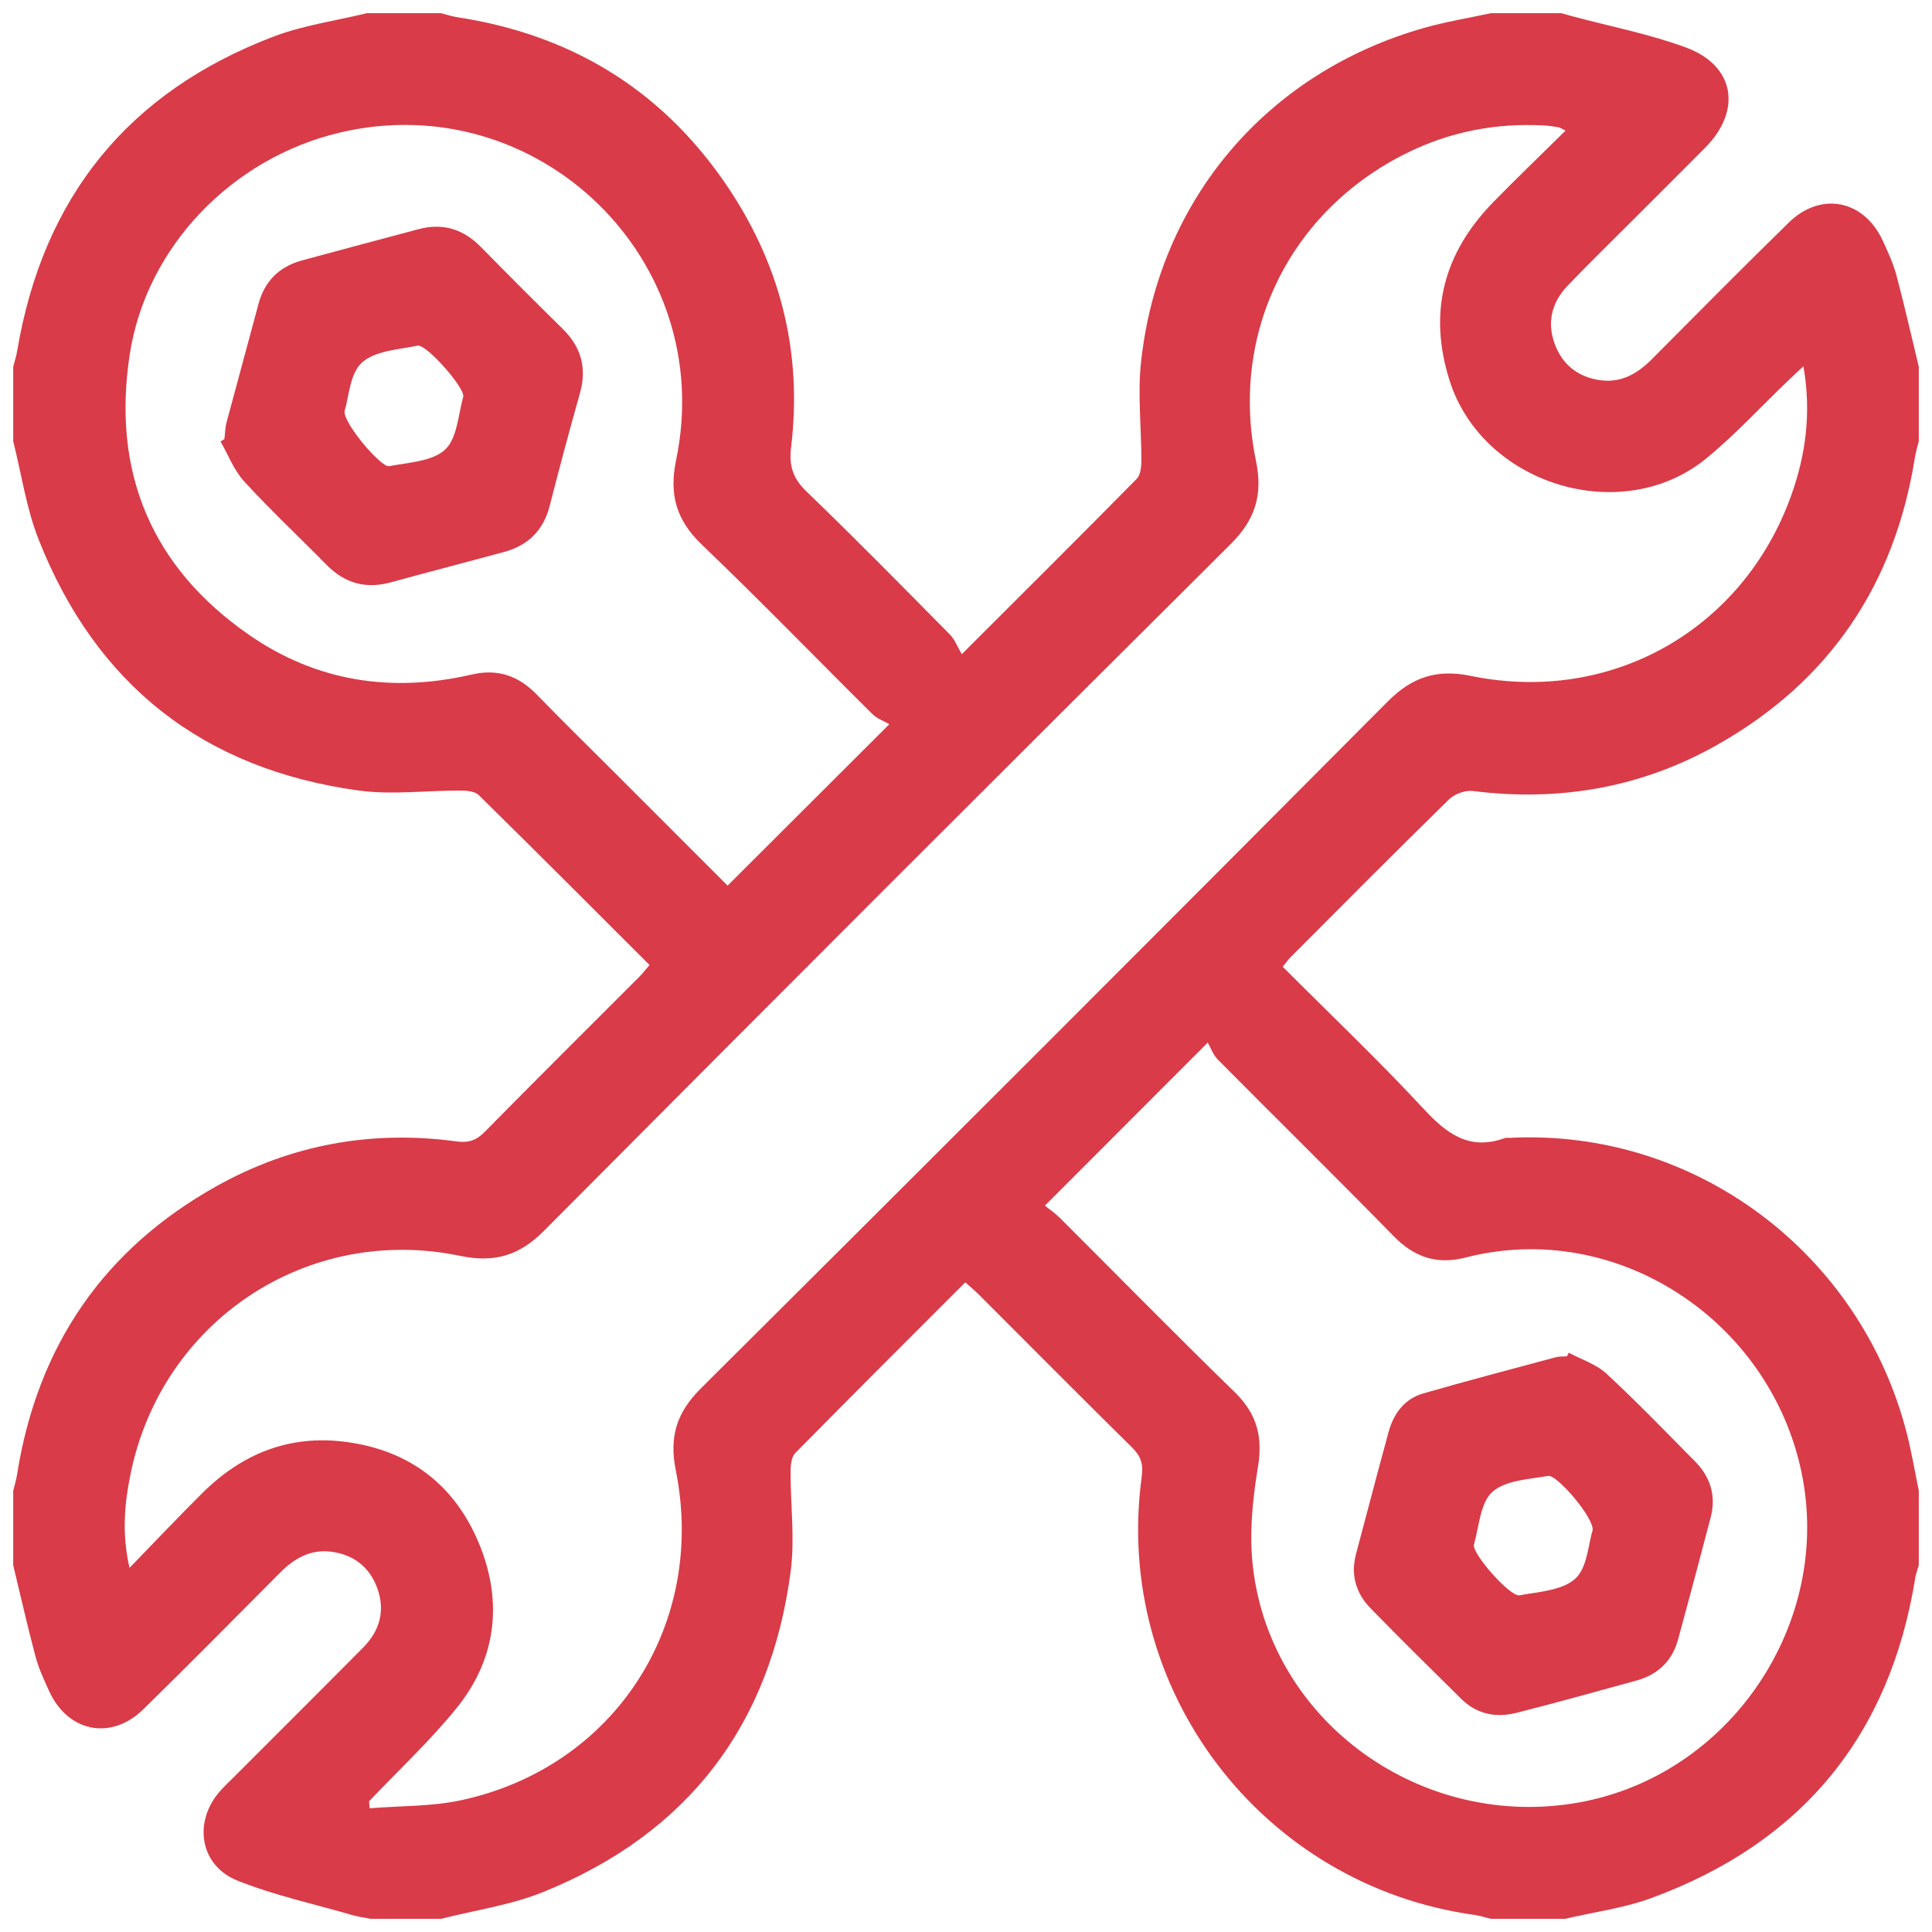 <?xml version="1.0" encoding="utf-8"?>
<!-- Generator: Adobe Illustrator 16.0.0, SVG Export Plug-In . SVG Version: 6.00 Build 0)  -->
<!DOCTYPE svg PUBLIC "-//W3C//DTD SVG 1.1//EN" "http://www.w3.org/Graphics/SVG/1.1/DTD/svg11.dtd">
<svg version="1.1" id="Layer_1" xmlns="http://www.w3.org/2000/svg" xmlns:xlink="http://www.w3.org/1999/xlink" x="0px" y="0px"
	 width="512px" height="512px" viewBox="0 0 512 512" enable-background="new 0 0 512 512" xml:space="preserve">
<g>
	<path fill="#D93B48" d="M414.799,508.5c-6.575,0-13.151,0-19.727,0c-1.416-0.346-2.814-0.819-4.251-1.018
		c-56.391-7.8-95.936-59.71-88.256-116.114c0.454-3.335-0.187-5.428-2.526-7.735c-13.69-13.5-27.227-27.156-40.83-40.746
		c-1.01-1.011-2.123-1.918-3.399-3.062c-15.192,15.203-30.2,30.15-45.056,45.248c-1.019,1.036-1.245,3.192-1.251,4.829
		c-0.029,8.835,1.179,17.809,0.042,26.482c-5.363,40.922-27.345,69.566-65.653,85.048c-8.544,3.453-17.953,4.768-26.963,7.067
		c-6.247,0-12.494,0-18.74,0c-1.592-0.318-3.218-0.523-4.771-0.973c-10.198-2.951-20.67-5.23-30.489-9.144
		c-10.005-3.988-11.795-15.604-4.604-23.722c1.197-1.35,2.523-2.586,3.801-3.864c11.378-11.391,22.791-22.748,34.122-34.185
		c4.427-4.468,5.917-9.864,3.701-15.837c-2.053-5.53-6.27-8.772-12.128-9.549c-5.512-0.73-9.817,1.749-13.59,5.543
		c-12.052,12.111-24.045,24.284-36.263,36.226c-8.546,8.353-19.966,6.034-24.939-4.829c-1.363-2.977-2.77-5.994-3.607-9.138
		c-2.139-8.033-3.967-16.148-5.919-24.23c0-6.575,0-13.151,0-19.727c0.342-1.406,0.786-2.798,1.01-4.222
		c5.353-33.974,22.816-59.695,52.845-76.49c19.796-11.07,41.179-14.928,63.698-11.865c3.061,0.416,5.157-0.255,7.372-2.505
		c13.594-13.818,27.361-27.467,41.055-41.187c0.889-0.892,1.65-1.91,2.646-3.072c-15.2-15.179-30.151-30.182-45.254-45.028
		c-1.029-1.012-3.204-1.188-4.847-1.194c-8.995-0.039-18.14,1.193-26.961-0.014c-41.08-5.618-69.618-27.935-84.836-66.549
		c-3.26-8.272-4.536-17.325-6.726-26.018c0-6.576,0-13.15,0-19.727c0.355-1.394,0.813-2.771,1.051-4.184
		C11.384,52.312,33.982,24.331,72.55,9.674C80.413,6.685,88.966,5.511,97.201,3.5c6.576,0,13.151,0,19.727,0
		c1.394,0.356,2.768,0.836,4.183,1.051c29.772,4.534,53.622,18.798,70.811,43.618c14.68,21.196,20.825,44.728,17.721,70.425
		c-0.578,4.785,0.445,8.149,4.035,11.607c12.897,12.421,25.45,25.201,38.036,37.94c1.347,1.364,2.06,3.354,3.17,5.226
		c16.469-16.451,31.489-31.38,46.355-46.463c1.019-1.035,1.229-3.205,1.233-4.848c0.021-8.669-1.013-17.433-0.098-25.994
		c4.604-43.059,33.372-76.846,75.023-88.668c5.793-1.644,11.778-2.612,17.675-3.893c6.247,0,12.493,0,18.74,0
		c0.938,0.264,1.876,0.538,2.818,0.791c10.092,2.713,20.45,4.703,30.21,8.312c12.896,4.768,14.846,16.636,5.089,26.499
		c-6.469,6.541-13.007,13.014-19.508,19.523c-5.688,5.696-11.461,11.31-17.021,17.13c-4.2,4.395-5.507,9.723-3.347,15.482
		c2.071,5.523,6.281,8.766,12.14,9.536c5.517,0.723,9.788-1.79,13.565-5.586c12.049-12.114,24.062-24.265,36.285-36.201
		c8.543-8.342,19.938-6.023,24.935,4.853c1.365,2.974,2.763,5.994,3.601,9.138c2.137,8.03,3.968,16.144,5.92,24.223
		c0,6.576,0,13.15,0,19.727c-0.343,1.405-0.786,2.792-1.012,4.214c-5.354,33.769-22.627,59.449-52.445,76.274
		c-20.083,11.331-41.765,15.086-64.669,12.213c-2.024-0.253-4.87,0.747-6.338,2.183c-14.098,13.788-27.985,27.79-41.917,41.747
		c-0.772,0.774-1.404,1.689-2.187,2.644c12.63,12.646,25.388,24.768,37.332,37.643c6.137,6.616,12.102,11.131,21.432,7.789
		c0.445-0.158,0.979-0.07,1.471-0.096c48.968-2.479,93.046,30.433,105.238,78.651c1.241,4.907,2.072,9.919,3.095,14.882
		c0,6.575,0,13.151,0,19.727c-0.314,1.091-0.746,2.162-0.925,3.275c-6.725,41.976-30.162,70.306-69.94,84.928
		C430.336,505.686,422.427,506.709,414.799,508.5z M97.807,477.356c0.052,0.619,0.104,1.237,0.156,1.856
		c8.089-0.662,16.369-0.44,24.236-2.133c40.613-8.735,65.137-46.473,56.883-87.488c-1.781-8.853,0.25-15.277,6.649-21.642
		c60.825-60.515,121.5-121.18,182.004-182.014c6.494-6.53,13.021-8.671,22.058-6.813c37.013,7.613,71.984-12.108,84.825-47.618
		c3.935-10.882,5.465-22.179,3.302-34.465c-1.783,1.692-3.075,2.907-4.356,4.134c-7.118,6.813-13.82,14.136-21.43,20.349
		c-22.359,18.256-59.184,6.91-67.949-20.585c-5.804-18.211-1.592-33.955,11.623-47.449c6.184-6.315,12.56-12.441,19.072-18.871
		c-1.023-0.506-1.414-0.814-1.841-0.886c-1.295-0.216-2.6-0.417-3.909-0.488c-12.727-0.7-24.908,1.676-36.299,7.305
		c-30.98,15.31-46.996,47.722-39.984,81.591c1.867,9.015-0.186,15.564-6.734,22.077c-60.838,60.502-121.509,121.171-182.007,182.012
		c-6.547,6.584-13.161,8.457-22.122,6.592c-40.547-8.435-79.126,17.216-87.399,57.846c-1.583,7.776-2.346,15.674-0.262,24.834
		c6.928-7.131,13.004-13.568,19.281-19.805c10.49-10.423,22.986-15.516,37.922-13.593c16.955,2.183,28.983,11.399,35.417,26.936
		c6.356,15.354,4.657,30.514-5.917,43.591C113.937,461.398,105.591,469.15,97.807,477.356z M192.818,234.7
		c14.146-14.117,27.857-27.799,42.864-42.774c-1.393-0.816-3.248-1.46-4.507-2.708c-15.059-14.926-29.809-30.172-45.125-44.828
		c-6.805-6.512-8.79-13.265-6.87-22.496c11.022-53.01-36.64-99.195-89.195-86.739C61.483,41.91,38.742,65.417,34.378,93.957
		c-4.754,31.091,5.69,56.352,31.727,74.358c17.848,12.344,37.785,15.332,58.833,10.456c7.015-1.625,12.487,0.321,17.365,5.347
		c7.098,7.311,14.386,14.437,21.591,21.644C173.526,215.396,183.156,225.033,192.818,234.7z M276.9,319.513
		c1.344,1.081,2.725,2.002,3.88,3.152c15.476,15.433,30.786,31.035,46.441,46.284c5.902,5.75,7.484,11.817,6.125,19.96
		c-1.467,8.783-2.335,18.037-1.254,26.812c5.052,40.993,44.908,69.327,86.221,61.973c40.365-7.186,67.522-47.797,59.065-87.712
		c-8.549-40.342-49.188-66.939-88.91-56.738c-7.65,1.964-13.609-0.012-19.111-5.634c-15.401-15.737-31.111-31.174-46.618-46.809
		c-1.243-1.254-1.867-3.121-2.668-4.509C305.061,291.321,291.375,305.021,276.9,319.513z"/>
	<path fill-rule="evenodd" clip-rule="evenodd" fill="#D93B48" d="M59.478,116.34c0.177-1.465,0.182-2.976,0.557-4.388
		c2.781-10.458,5.67-20.886,8.452-31.343c1.628-6.121,5.52-9.951,11.542-11.597c10.28-2.809,20.586-5.518,30.88-8.274
		c6.481-1.735,11.905-0.002,16.576,4.756c7.132,7.268,14.326,14.476,21.59,21.612c4.913,4.825,6.502,10.356,4.625,17.039
		c-2.792,9.943-5.479,19.919-8.031,29.927c-1.672,6.556-5.777,10.498-12.157,12.226c-9.97,2.7-19.971,5.286-29.93,8.026
		c-6.657,1.832-12.237,0.251-17.058-4.653c-7.254-7.379-14.821-14.463-21.809-22.08c-2.716-2.962-4.223-7.035-6.281-10.601
		C58.782,116.774,59.13,116.557,59.478,116.34z M91.298,108.958c-0.296,3.248,9.728,14.993,11.806,14.587
		c5.125-0.998,11.386-1.231,14.819-4.367c3.215-2.937,3.504-9.176,4.835-14.029c0.605-2.205-9.757-14.028-12.101-13.546
		c-5.111,1.049-11.349,1.351-14.771,4.51C92.66,99.091,92.453,105.34,91.298,108.958z"/>
	<path fill-rule="evenodd" clip-rule="evenodd" fill="#D93B48" d="M415.757,358.484c3.356,1.813,7.259,3.038,9.97,5.549
		c8.07,7.468,15.703,15.411,23.449,23.228c4.125,4.16,5.663,9.165,4.163,14.896c-2.822,10.784-5.69,21.556-8.629,32.308
		c-1.556,5.692-5.337,9.328-10.999,10.888c-10.59,2.918-21.175,5.86-31.821,8.562c-5.394,1.371-10.493,0.397-14.604-3.658
		c-8.066-7.959-16.139-15.912-24.052-24.022c-3.919-4.017-5.352-8.914-3.848-14.512c2.891-10.766,5.664-21.562,8.629-32.309
		c1.336-4.84,4.197-8.717,9.177-10.148c11.652-3.353,23.384-6.435,35.094-9.582c0.935-0.252,1.96-0.17,2.941-0.244
		C415.405,359.121,415.581,358.804,415.757,358.484z M422.064,405.532c0.44-3.237-9.476-14.802-11.768-14.401
		c-5.129,0.896-11.374,1.147-14.82,4.26c-3.215,2.9-3.493,9.132-4.869,13.952c-0.632,2.22,9.537,13.896,12.087,13.428
		c5.121-0.941,11.351-1.276,14.781-4.418C420.698,415.4,420.905,409.154,422.064,405.532z"/>
</g>
</svg>
